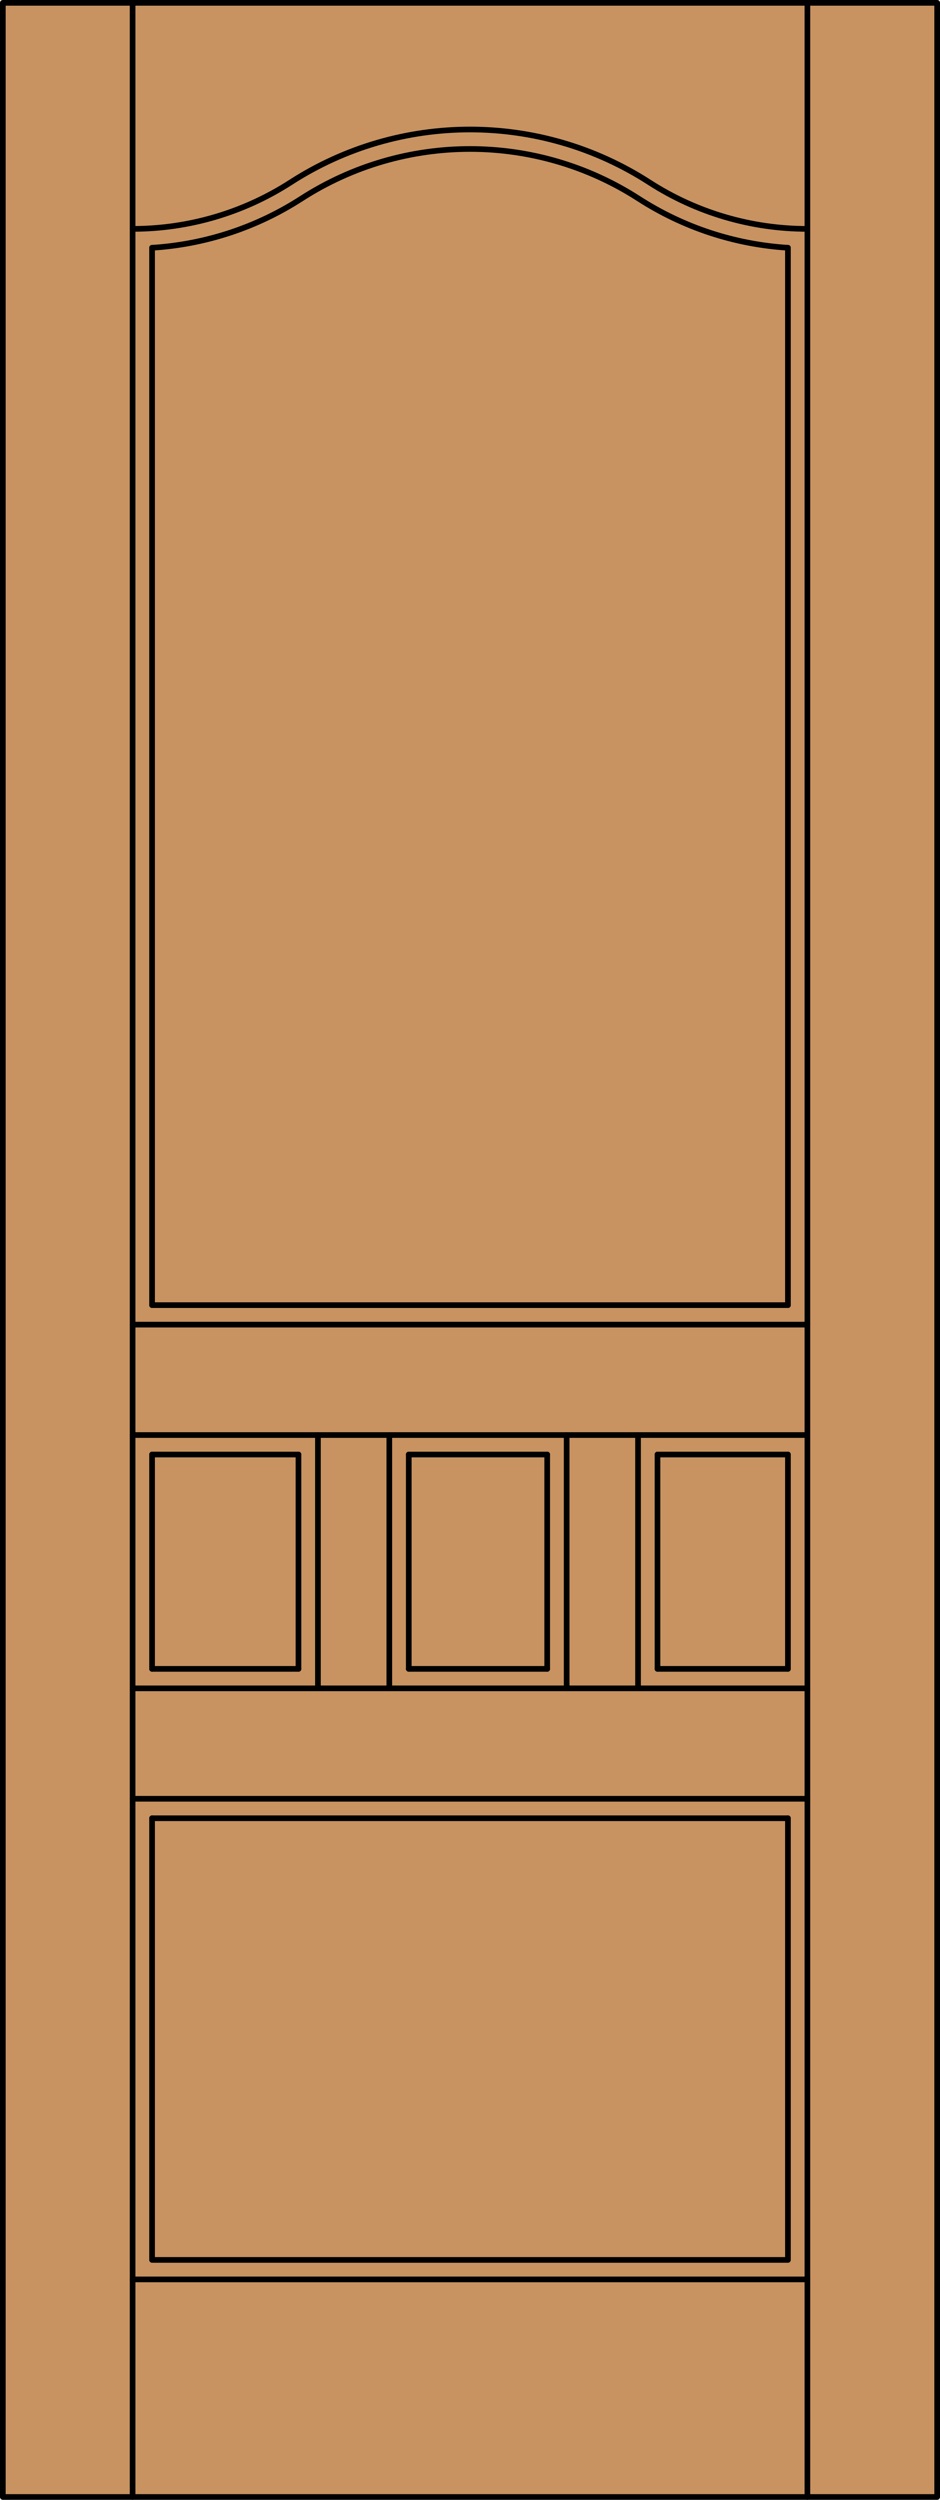 <?xml version="1.0" encoding="iso-8859-1"?>
<!-- Generator: Adobe Illustrator 14.0.0, SVG Export Plug-In . SVG Version: 6.00 Build 43363)  -->
<!DOCTYPE svg PUBLIC "-//W3C//DTD SVG 1.1//EN" "http://www.w3.org/Graphics/SVG/1.1/DTD/svg11.dtd">
<svg version="1.1" id="Layer_1" xmlns="http://www.w3.org/2000/svg" xmlns:xlink="http://www.w3.org/1999/xlink" x="0px" y="0px"
	 width="83.012px" height="220.531px" viewBox="46.157 568.28 83.012 220.531"
	 style="enable-background:new 46.157 568.28 83.012 220.531;" xml:space="preserve">
<style type="text/css">
<![CDATA[
	.st0{fill:#C89361;}
	.st1{fill:none;stroke:#000000;stroke-width:0.5;stroke-linecap:round;stroke-linejoin:round;}
]]>
</style>
<g id="DOOR_FILL">
	<rect x="46.419" y="568.53" class="st0" width="82.512" height="220.031"/>
</g>
<g id="GLASS">
</g>
<g id="_x31_">
	<rect x="46.407" y="568.53" class="st1" width="82.512" height="220.031"/>
	<line class="st1" x1="57.867" y1="788.562" x2="57.867" y2="568.53"/>
	<line class="st1" x1="117.459" y1="788.562" x2="117.459" y2="568.53"/>
	<line class="st1" x1="115.74" y1="590.138" x2="115.74" y2="683.416"/>
	<polyline class="st1" points="115.74,728.684 115.74,767.647 59.586,767.647 59.586,728.684 	"/>
	<line class="st1" x1="59.586" y1="683.416" x2="59.586" y2="590.138"/>
	<path class="st1" d="M59.586,590.138c4.691-0.294,9.228-1.785,13.179-4.331c9.072-5.846,20.724-5.846,29.796,0
		c3.951,2.546,8.488,4.037,13.179,4.331"/>
	<path class="st1" d="M57.867,588.472c4.954,0,9.803-1.427,13.967-4.11c9.639-6.211,22.02-6.211,31.659,0
		c4.164,2.684,9.013,4.11,13.967,4.11"/>
	<line class="st1" x1="117.459" y1="769.366" x2="57.867" y2="769.366"/>
	<line class="st1" x1="57.867" y1="717.224" x2="117.459" y2="717.224"/>
	<line class="st1" x1="115.74" y1="728.684" x2="59.586" y2="728.684"/>
	<line class="st1" x1="59.586" y1="683.416" x2="115.74" y2="683.416"/>
	<line class="st1" x1="57.867" y1="694.877" x2="117.459" y2="694.877"/>
	<line class="st1" x1="57.867" y1="685.136" x2="117.459" y2="685.136"/>
	<line class="st1" x1="117.459" y1="726.965" x2="57.867" y2="726.965"/>
	<line class="st1" x1="59.586" y1="715.505" x2="59.586" y2="696.596"/>
	<line class="st1" x1="59.586" y1="715.505" x2="72.515" y2="715.505"/>
	<line class="st1" x1="104.221" y1="715.505" x2="104.221" y2="696.596"/>
	<line class="st1" x1="80.537" y1="694.877" x2="80.537" y2="717.224"/>
	<line class="st1" x1="102.502" y1="717.224" x2="102.502" y2="694.877"/>
	<line class="st1" x1="104.221" y1="715.505" x2="115.74" y2="715.505"/>
	<line class="st1" x1="82.256" y1="715.505" x2="94.48" y2="715.505"/>
	<line class="st1" x1="115.74" y1="715.505" x2="115.74" y2="696.596"/>
	<line class="st1" x1="94.48" y1="696.596" x2="82.256" y2="696.596"/>
	<line class="st1" x1="72.515" y1="696.596" x2="59.586" y2="696.596"/>
	<line class="st1" x1="115.74" y1="696.596" x2="104.221" y2="696.596"/>
	<line class="st1" x1="96.199" y1="717.224" x2="96.199" y2="694.877"/>
	<line class="st1" x1="94.48" y1="715.505" x2="94.48" y2="696.596"/>
	<line class="st1" x1="82.256" y1="696.596" x2="82.256" y2="715.505"/>
	<line class="st1" x1="72.515" y1="715.505" x2="72.515" y2="696.596"/>
	<line class="st1" x1="74.234" y1="717.224" x2="74.234" y2="694.877"/>
</g>
<g id="_x30_">
</g>
<g id="Layer_1_1_">
</g>
</svg>
